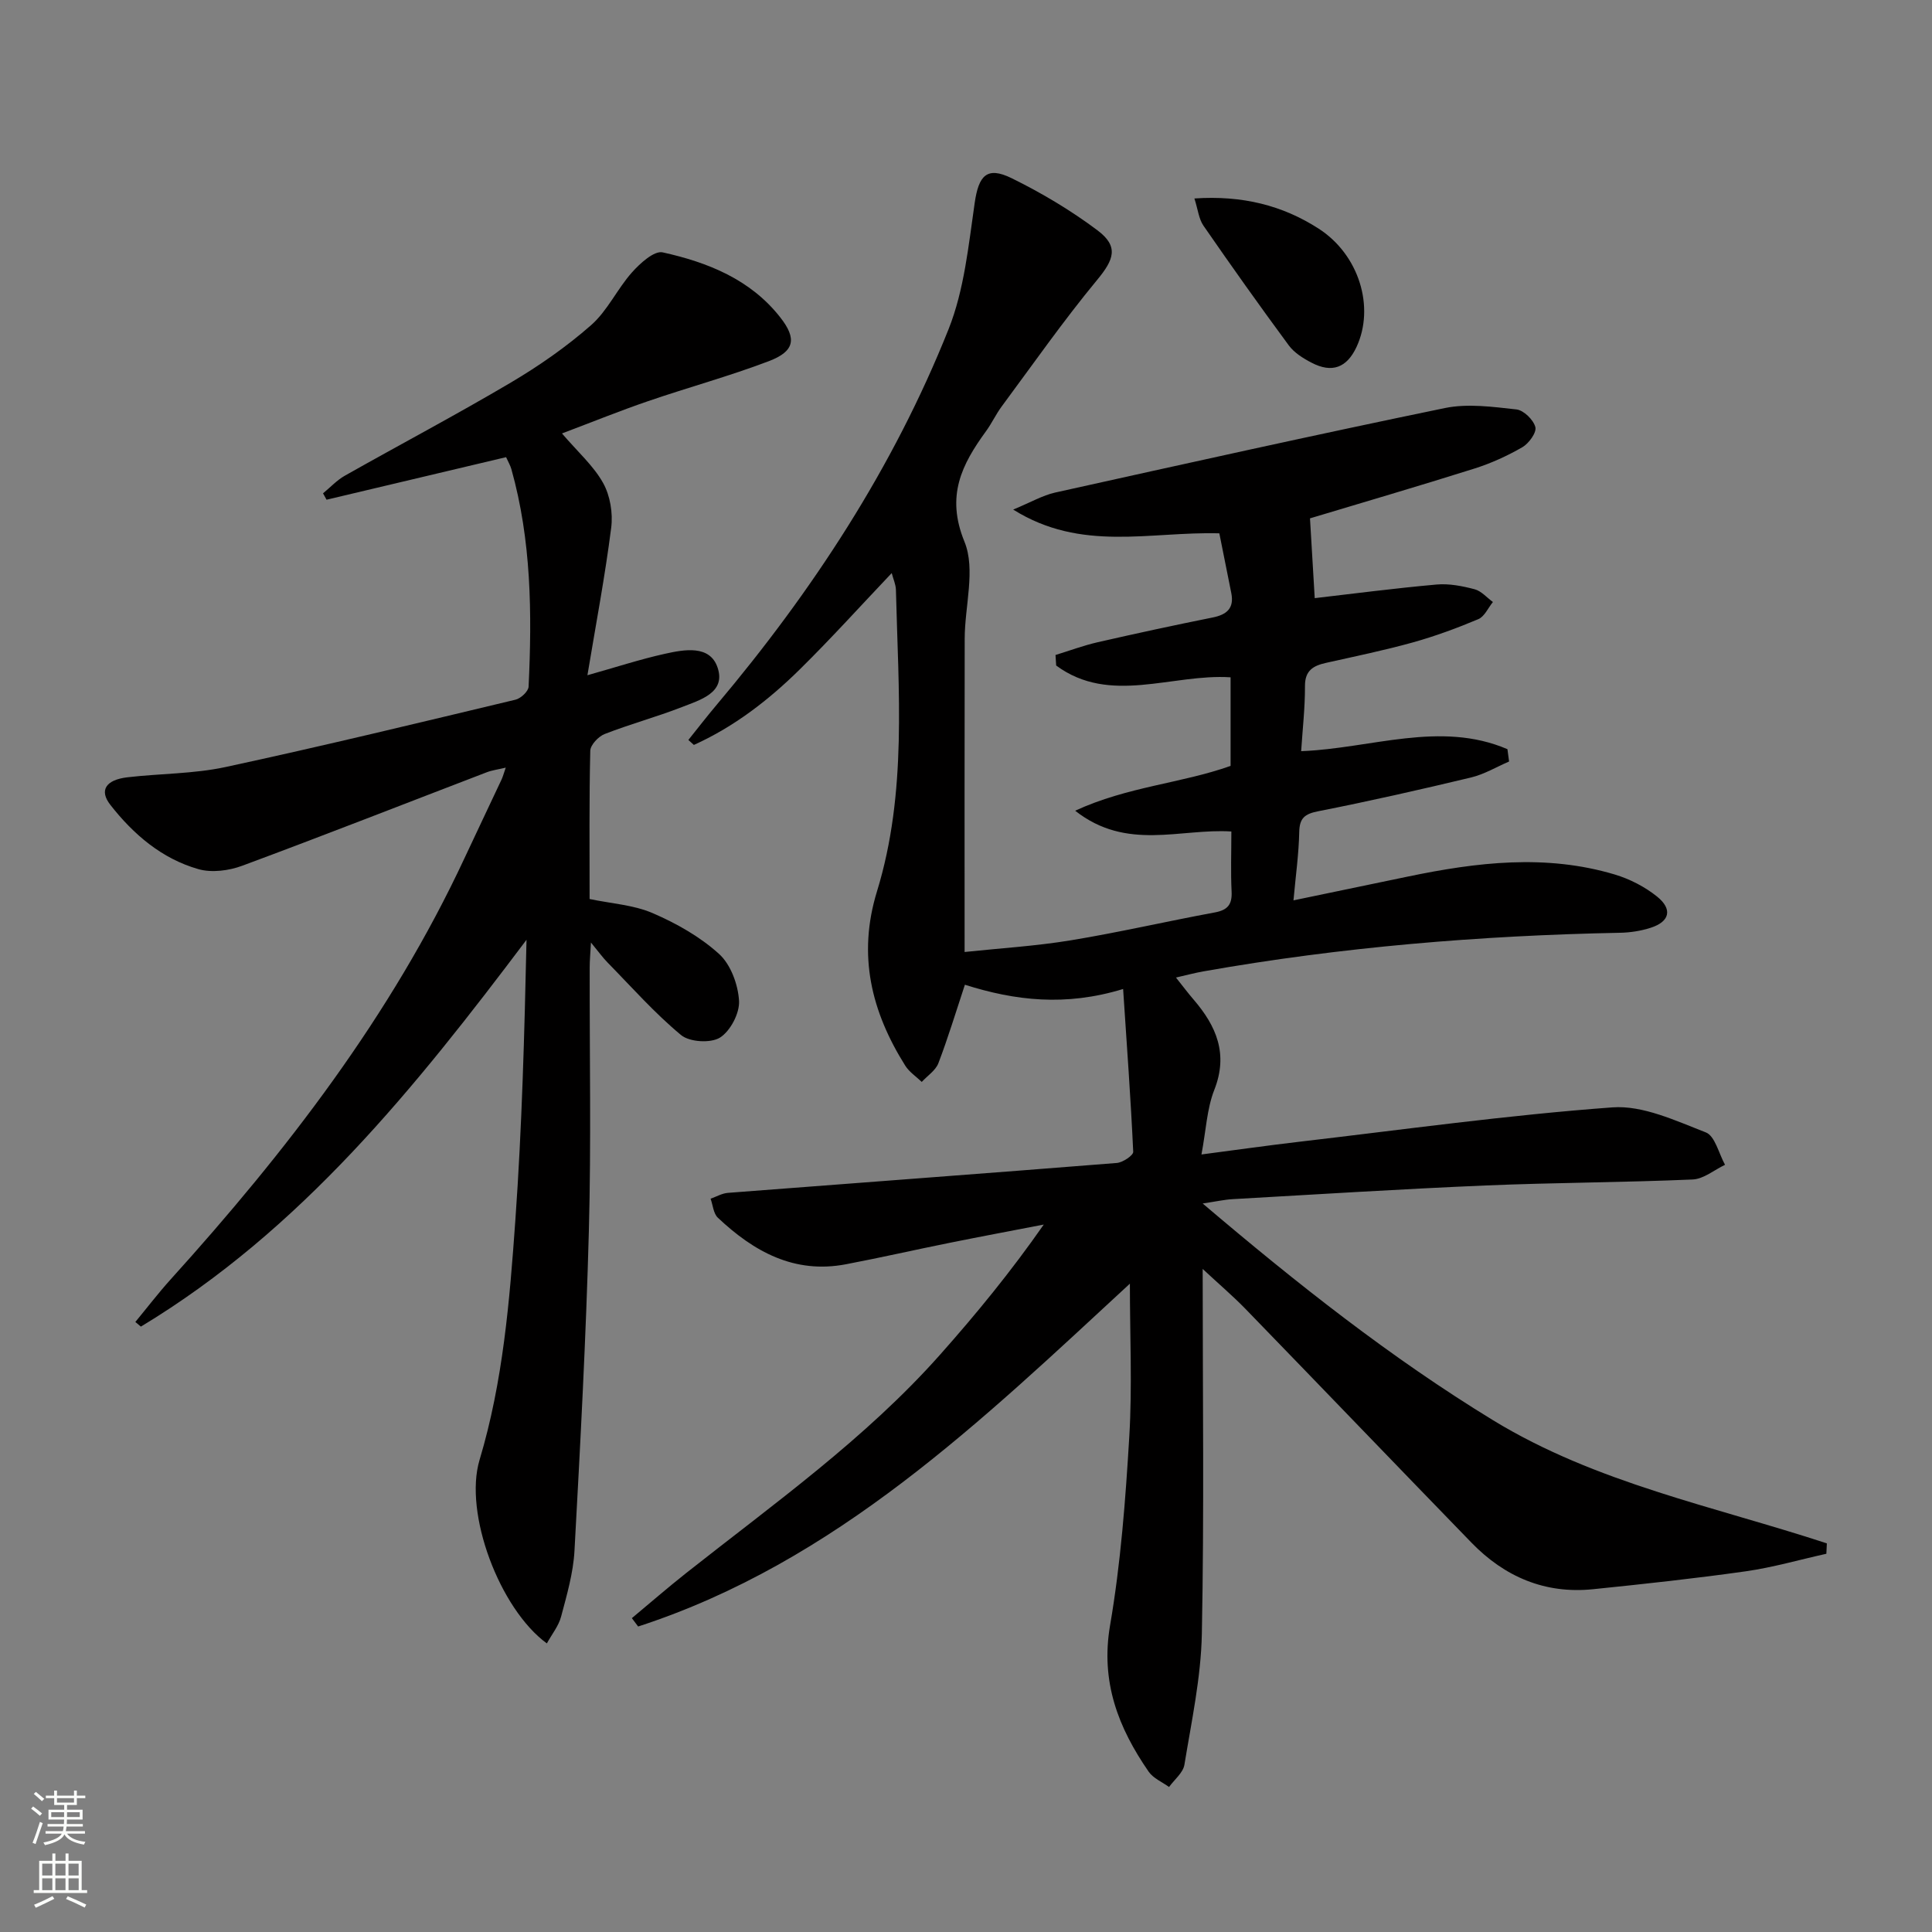 <svg enable-background="new 0 0 400 400" viewBox="0 0 400 400" xmlns="http://www.w3.org/2000/svg"><rect x="0" y="0" width="400" height="400" fill="#808080" stroke="none"/><g fill="#010000"><path d="m249 262.72c0 25.57.32 50.57-.17 75.55-.18 9.06-2.14 18.1-3.61 27.1-.27 1.66-2.08 3.08-3.18 4.61-1.43-1.04-3.27-1.8-4.22-3.17-6.29-9.1-10-18.62-7.99-30.31 2.21-12.89 3.2-26.04 3.98-39.12.62-10.38.12-20.84.12-31.61-30.66 28.31-60.82 57.65-101.81 70.98-.43-.58-.86-1.15-1.3-1.73 3.76-3.13 7.46-6.35 11.3-9.38 18.15-14.34 37.09-27.79 52.56-45.22 7.49-8.44 14.65-17.18 21.42-26.89-6.49 1.26-12.99 2.47-19.47 3.78-7.16 1.44-14.29 3.07-21.47 4.44-10.72 2.05-19.11-2.63-26.54-9.64-.92-.87-1.02-2.6-1.5-3.93 1.19-.42 2.36-1.11 3.58-1.21 26.84-2.07 53.69-4.05 80.52-6.19 1.24-.1 3.44-1.57 3.4-2.32-.51-11.03-1.32-22.05-2.09-33.7-11.93 3.65-22.37 2.41-32.76-.88-1.87 5.64-3.49 11.02-5.49 16.25-.58 1.51-2.27 2.59-3.44 3.87-1.15-1.11-2.59-2.05-3.42-3.37-7.02-11.18-9.91-22.87-5.85-36.08 6.28-20.42 4.42-41.51 3.92-62.45-.03-1.1-.54-2.18-.87-3.45-6.38 6.72-12.49 13.49-18.97 19.88s-13.65 11.94-21.99 15.7c-.38-.34-.76-.68-1.14-1.03 1.95-2.43 3.86-4.91 5.87-7.29 19.85-23.56 36.59-49.12 48.01-77.78 3.24-8.14 4.12-17.32 5.4-26.12.82-5.65 2.5-7.63 7.62-5.13 6.21 3.05 12.26 6.65 17.79 10.8 4.47 3.35 3.44 6.05-.08 10.3-6.96 8.42-13.25 17.41-19.76 26.2-1.18 1.6-2.03 3.45-3.2 5.06-5.05 6.93-8.37 13.42-4.49 22.91 2.35 5.74.06 13.33.05 20.08-.05 21.28-.02 42.57-.02 64.87 7.33-.78 14.72-1.22 22-2.42 9.98-1.64 19.85-3.93 29.8-5.77 2.66-.49 3.61-1.64 3.48-4.32-.2-3.97-.05-7.95-.05-12.44-10.56-.68-21.66 4.12-32.34-4.3 10.91-5.03 21.97-5.65 32.18-9.28 0-6.09 0-12.05 0-18.34-12.12-.79-24.96 5.8-36.11-2.44-.05-.73-.09-1.45-.14-2.18 2.9-.89 5.76-1.96 8.72-2.64 7.92-1.81 15.87-3.53 23.84-5.13 2.92-.59 4.45-1.92 3.84-5.03-.82-4.17-1.67-8.33-2.48-12.39-14.41-.4-28.57 3.93-42.68-4.92 3.68-1.52 6.09-2.94 8.68-3.52 26.88-5.96 53.75-11.94 80.71-17.5 4.73-.97 9.9-.25 14.81.29 1.5.17 3.52 2.15 3.91 3.66.29 1.12-1.35 3.38-2.69 4.16-3.14 1.81-6.53 3.35-9.99 4.44-11.67 3.68-23.42 7.11-33.98 10.29.36 6.01.69 11.6.98 16.52 7.95-.92 16.58-2.05 25.24-2.82 2.58-.23 5.32.31 7.87.98 1.39.37 2.53 1.73 3.78 2.64-.99 1.22-1.74 3.01-3.02 3.55-4.42 1.86-8.95 3.53-13.57 4.82-5.91 1.64-11.93 2.88-17.92 4.22-2.65.59-4.42 1.55-4.4 4.82.02 4.43-.49 8.86-.79 13.47 14.47-.55 28.79-6.38 42.71-.41.11.85.23 1.7.34 2.55-2.62 1.13-5.14 2.65-7.88 3.31-10.49 2.51-21.01 4.9-31.59 6.98-2.84.56-3.93 1.4-3.98 4.37-.09 4.46-.72 8.9-1.19 14.09 8.27-1.72 15.96-3.32 23.65-4.92 14.27-2.97 28.58-4.71 42.88-.43 3.1.93 6.21 2.53 8.73 4.55 3.29 2.64 2.64 5.22-1.32 6.48-2.02.65-4.21.99-6.34 1.03-28.96.57-57.75 2.95-86.29 8-1.74.31-3.45.77-5.64 1.27 1.4 1.76 2.48 3.2 3.65 4.56 4.71 5.48 7.22 11.24 4.29 18.69-1.54 3.91-1.71 8.36-2.66 13.38 7.22-.94 13.72-1.87 20.24-2.63 21.6-2.52 43.17-5.53 64.84-7.12 6.32-.46 13.11 2.77 19.34 5.18 1.91.74 2.69 4.39 3.98 6.71-2.23 1.06-4.43 2.94-6.7 3.04-14.3.62-28.62.64-42.92 1.24-17.44.74-34.87 1.84-52.3 2.83-1.77.1-3.52.5-6.23.9 19.57 16.63 38.94 31.94 60.13 44.88 21.32 13.02 45.75 17.82 69.1 25.49-.03.72-.06 1.43-.1 2.15-5.56 1.23-11.06 2.83-16.68 3.63-10.51 1.49-21.07 2.63-31.63 3.71-9.95 1.02-18.31-2.57-25.17-9.64-15.66-16.13-31.22-32.35-46.87-48.48-2.65-2.71-5.53-5.16-8.78-8.19z"/><path d="m116.35 89.74c3.32 3.87 6.55 6.72 8.52 10.26 1.46 2.62 2.06 6.26 1.67 9.27-1.27 10.01-3.16 19.94-4.92 30.53 5.94-1.67 10.91-3.3 16-4.43 4.05-.9 9.36-1.9 10.95 2.85 1.76 5.22-3.66 6.71-7.41 8.18-5.25 2.05-10.72 3.52-15.97 5.57-1.29.5-2.95 2.26-2.98 3.47-.24 10.15-.14 20.32-.14 30.69 4.49.95 9.09 1.21 13.07 2.93 4.92 2.12 9.82 4.89 13.75 8.46 2.41 2.19 3.92 6.33 4.12 9.69.15 2.55-1.79 6.25-3.94 7.61-1.92 1.2-6.3.94-8.06-.52-5.47-4.53-10.22-9.92-15.21-15.01-1.01-1.03-1.86-2.22-3.45-4.15-.13 2.37-.26 3.77-.26 5.16-.04 18.17.32 36.34-.17 54.49-.59 22.11-1.77 44.2-2.98 66.28-.25 4.59-1.58 9.15-2.77 13.63-.51 1.94-1.91 3.65-2.95 5.55-9.77-7.12-17.24-26.96-13.93-38 4.87-16.24 6.22-32.95 7.41-49.65 1.37-19.23 1.88-38.53 2.31-58.03-22.97 30.51-46.67 60.08-79.84 80.09-.38-.32-.77-.64-1.15-.96 2.42-2.93 4.73-5.95 7.27-8.77 23.98-26.53 45.68-54.64 60.89-87.28 2.53-5.42 5.11-10.81 7.65-16.23.28-.6.45-1.25.88-2.49-1.58.38-2.83.53-3.96.97-16.86 6.46-33.66 13.06-50.59 19.34-2.77 1.03-6.31 1.49-9.07.71-7.58-2.16-13.45-7.18-18.25-13.32-2.33-2.98-.97-5.17 3.54-5.7 6.76-.79 13.69-.7 20.3-2.12 20.09-4.33 40.07-9.17 60.06-13.95 1.09-.26 2.66-1.73 2.7-2.7.72-15.16.58-30.27-3.57-45.05-.22-.77-.65-1.48-1.09-2.46-12.47 2.96-24.82 5.88-37.17 8.81-.24-.44-.49-.88-.73-1.32 1.5-1.23 2.86-2.72 4.53-3.66 11.43-6.46 23.06-12.6 34.36-19.28 5.85-3.46 11.52-7.41 16.62-11.89 3.38-2.97 5.39-7.47 8.44-10.9 1.68-1.89 4.6-4.55 6.37-4.16 9.32 2.06 18.16 5.58 24.33 13.44 3.5 4.45 2.98 7.05-2.34 9.08-8.2 3.12-16.7 5.43-25 8.28-5.79 1.98-11.46 4.28-17.84 6.69z"/><path d="m247.29 41.09c9.94-.67 18.24 1.44 25.68 6.22 8.43 5.41 11.71 16.28 7.89 24.51-2 4.31-5.08 5.49-9.32 3.27-1.74-.9-3.58-2.05-4.71-3.58-6.02-8.16-11.9-16.44-17.67-24.79-.96-1.39-1.13-3.31-1.87-5.63z"/></g><path d="m6.44 374.46.42-.45c.65.47 1.27.95 1.85 1.44l-.45.49c-.65-.56-1.25-1.06-1.82-1.48m.93 7.33-.63-.26c.55-1.36 1.05-2.8 1.52-4.33.19.1.38.19.59.27-.46 1.29-.95 2.73-1.48 4.32m-.38-10.38.44-.42c.43.34 1.01.82 1.74 1.44l-.49.49c-.53-.51-1.09-1.01-1.69-1.51m2.5.35h1.72v-1.04h.59v1.04h3.52v-1.04h.59v1.04h1.75v.53h-1.75v1.42h-2.03v.97h3.22v2.03h-3.24c0 .35-.01.66-.03.93h3.32v.53h-3.37c-.03.27-.08.58-.15.94h3.96v.53h-3.71c.67.92 1.93 1.48 3.79 1.68-.13.24-.23.44-.29.59-2.13-.38-3.48-1.08-4.04-2.12-.43.97-1.77 1.72-4.03 2.23-.09-.19-.2-.37-.33-.55 2.1-.42 3.37-1.03 3.81-1.83h-3.36v-.53h3.58c.08-.29.13-.61.16-.94h-3.33v-.53h3.39c.02-.27.04-.58.04-.93h-3.23v-2.03h3.25v-.97h-2.07v-1.42h-1.73zm1.12 3.44v1h2.65c.01-.3.02-.44.01-.4v-.25-.35zm1.19-2h3.52v-.91h-3.52zm4.71 2h-2.63v.59c0 .15-.01.28-.01.4h2.64z" fill="#fbfcfa"/><path d="m13.56 383.74h.63v1.52h2.72v6.07h1.13v.6h-11.06v-.6h1.13v-6.07h2.73v-1.52h.63v1.52h2.1v-1.52zm-2.69 8.83.38.56c-1.24.63-2.53 1.25-3.85 1.85-.1-.21-.21-.42-.34-.63 1.36-.55 2.63-1.15 3.81-1.78m-2.13-4.27h2.1v-2.45h-2.1zm0 3.04h2.1v-2.46h-2.1zm2.72-3.04h2.1v-2.45h-2.1zm0 3.04h2.1v-2.46h-2.1zm6.07 3.6c-1.41-.71-2.7-1.3-3.86-1.78l.35-.56c1.45.62 2.75 1.19 3.84 1.72zm-1.25-9.09h-2.1v2.45h2.1zm-2.09 5.49h2.1v-2.46h-2.1z" fill="#fbfcfa"/></svg>

